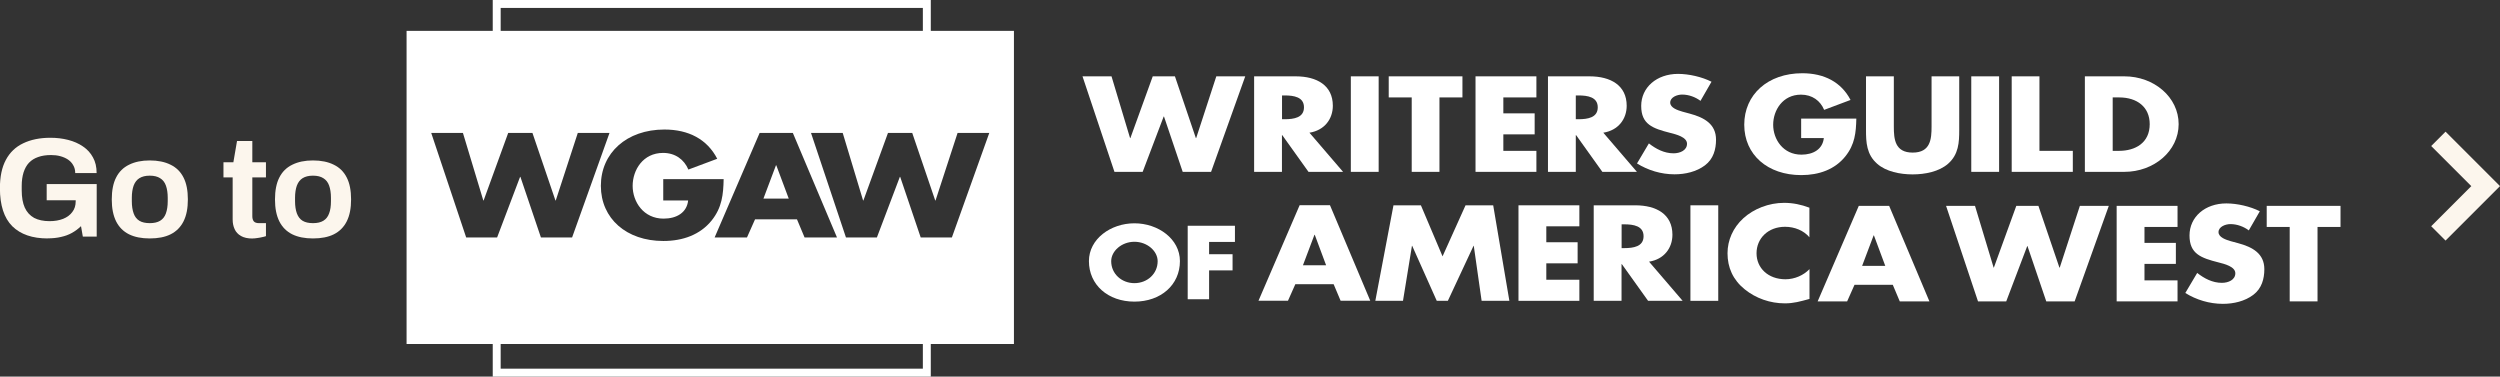 <?xml version="1.0" encoding="UTF-8"?><svg id="Layer_2" xmlns="http://www.w3.org/2000/svg" viewBox="0 0 315.38 47.51"><rect x="0" y="0" width="315.38" height="47.51" fill="#333333" stroke="none"/><defs><style>.cls-1{fill-rule:evenodd;}.cls-1,.cls-2,.cls-3{stroke-width:0px;}.cls-1,.cls-3{fill:#fcf6ed;}.cls-4{fill:none;stroke:#fff;}.cls-2{fill:#fff;}</style></defs><g id="Layer_1-2"><path class="cls-3" d="M39.48,30.08c-1.02,0-1.9-.17-2.61-.52-.72-.36-1.26-.9-1.63-1.63-.37-.74-.55-1.66-.55-2.77s.18-2.06.55-2.77c.37-.73.91-1.26,1.63-1.61.72-.36,1.59-.54,2.61-.54s1.92.18,2.63.54c.72.35,1.26.88,1.63,1.61.37.72.55,1.64.55,2.77s-.18,2.03-.55,2.77c-.37.73-.91,1.27-1.63,1.63-.7.35-1.58.52-2.63.52ZM39.48,28.15c.55,0,.98-.1,1.31-.3.33-.2.58-.51.73-.93.16-.42.23-.93.23-1.54v-.43c0-.61-.08-1.12-.23-1.54-.15-.42-.4-.73-.73-.93-.32-.21-.76-.32-1.31-.32s-.97.11-1.31.32c-.32.2-.56.51-.72.93-.15.42-.23.93-.23,1.54v.43c0,.61.08,1.12.23,1.54.16.42.39.73.72.93.33.2.77.3,1.31.3Z"/><path class="cls-3" d="M31.85,30.09c-.6,0-1.08-.11-1.45-.32-.37-.21-.64-.5-.8-.86-.17-.37-.25-.77-.25-1.22v-5.31h-1.16v-1.91h1.25l.46-2.68h1.93v2.68h1.72v1.91h-1.72v4.9c0,.29.07.51.2.66.13.14.35.21.64.21h.88v1.64c-.14.05-.31.09-.5.13-.19.05-.39.08-.61.11-.21.04-.41.05-.59.05Z"/><path class="cls-3" d="M18.89,30.08c-1.03,0-1.9-.17-2.61-.52-.72-.36-1.26-.9-1.63-1.63-.37-.74-.55-1.66-.55-2.77s.18-2.06.55-2.77c.37-.73.91-1.26,1.63-1.61.72-.36,1.59-.54,2.61-.54s1.92.18,2.63.54c.72.35,1.26.88,1.63,1.61.37.72.55,1.64.55,2.77s-.18,2.03-.55,2.77c-.37.73-.91,1.27-1.63,1.63-.7.35-1.58.52-2.63.52ZM18.89,28.15c.55,0,.98-.1,1.31-.3.33-.2.58-.51.73-.93.15-.42.23-.93.23-1.54v-.43c0-.61-.08-1.12-.23-1.54-.15-.42-.4-.73-.73-.93-.32-.21-.76-.32-1.31-.32s-.97.11-1.31.32c-.32.2-.56.51-.72.93-.15.42-.23.93-.23,1.54v.43c0,.61.08,1.12.23,1.54.15.42.39.73.72.93.33.2.77.3,1.31.3Z"/><path class="cls-3" d="M6.02,30.08c-1.93,0-3.42-.51-4.47-1.54-1.04-1.04-1.56-2.64-1.56-4.81,0-1.44.25-2.63.75-3.56.5-.94,1.23-1.64,2.18-2.09.95-.46,2.1-.7,3.43-.7.8,0,1.55.09,2.25.27.7.18,1.32.45,1.86.82.55.37.97.83,1.27,1.39.31.55.46,1.2.46,1.97h-2.7c0-.37-.08-.7-.25-.98-.15-.29-.38-.52-.66-.72-.29-.19-.61-.33-.98-.43-.37-.1-.76-.14-1.16-.14-.62,0-1.16.08-1.63.25-.46.16-.85.4-1.16.73-.3.32-.52.73-.68,1.22-.15.49-.23,1.05-.23,1.7v.54c0,.89.13,1.63.39,2.2.26.57.66,1,1.18,1.29.52.27,1.17.41,1.95.41.64,0,1.21-.1,1.7-.29.5-.2.89-.49,1.16-.86.29-.37.43-.82.43-1.36v-.13h-3.66v-2.04h6.31v6.63h-1.75l-.23-1.32c-.36.35-.74.63-1.16.86-.41.23-.86.39-1.36.5-.5.12-1.06.18-1.68.18Z"/><path class="cls-1" d="M311.77,23.49l-5.07-5.07,1.81-1.81,6.87,6.87-6.87,6.87-1.81-1.81,5.07-5.07Z"/><polyline class="cls-4" points="116.92 9.46 116.92 .5 62.66 .5 62.66 9.46"/><path class="cls-4" d="M62.66,37.18c0,5.61,0,9.83,0,9.83h54.26s0-3.71,0-8.8"/><polygon class="cls-2" points="142.56 17.42 142.6 17.42 145.42 9.63 148.22 9.63 150.86 17.42 150.9 17.42 153.44 9.63 157.09 9.63 152.78 21.68 149.2 21.68 146.84 14.7 146.8 14.7 144.15 21.68 140.59 21.68 136.56 9.63 140.22 9.63 142.56 17.42"/><path class="cls-2" d="M169.44,21.68h-4.37l-3.31-4.63h-.04v4.63h-3.51v-12.05h5.24c2.67,0,4.69,1.14,4.69,3.71,0,1.66-1.04,3.1-2.95,3.4l4.24,4.94ZM161.73,15.04h.34c1.15,0,2.43-.19,2.43-1.5s-1.29-1.5-2.43-1.5h-.34v3Z"/><rect class="cls-2" x="170.41" y="9.63" width="3.51" height="12.05"/><polygon class="cls-2" points="181.59 21.68 178.09 21.68 178.09 12.29 175.19 12.29 175.19 9.63 184.49 9.63 184.49 12.29 181.59 12.29 181.59 21.68"/><polygon class="cls-2" points="189.65 12.29 189.65 14.3 193.6 14.3 193.6 16.95 189.65 16.95 189.65 19.03 193.82 19.03 193.82 21.68 186.14 21.68 186.14 9.63 193.82 9.63 193.82 12.29 189.65 12.29"/><path class="cls-2" d="M206.51,21.68h-4.37l-3.31-4.63h-.04v4.63h-3.51v-12.05h5.24c2.67,0,4.69,1.14,4.69,3.71,0,1.66-1.04,3.1-2.95,3.4l4.24,4.94ZM198.79,15.04h.34c1.15,0,2.43-.19,2.43-1.5s-1.29-1.5-2.43-1.5h-.34v3Z"/><path class="cls-2" d="M214.53,12.73c-.64-.48-1.47-.8-2.33-.8-.64,0-1.5.34-1.5,1.01s.95.97,1.56,1.15l.89.24c1.88.5,3.33,1.34,3.33,3.29,0,1.2-.32,2.43-1.4,3.24-1.06.8-2.47,1.13-3.83,1.13-1.7,0-3.36-.51-4.74-1.37l1.5-2.53c.88.69,1.92,1.25,3.11,1.25.82,0,1.7-.37,1.7-1.21s-1.38-1.18-2.13-1.37c-2.2-.56-3.65-1.07-3.65-3.4s1.95-4.04,4.65-4.04c1.36,0,3.02.38,4.22.99l-1.4,2.43Z"/><polygon class="cls-2" points="251.5 33.76 251.53 33.76 254.36 25.97 257.15 25.97 259.8 33.76 259.84 33.76 262.38 25.97 266.03 25.97 261.72 38.02 258.14 38.02 255.77 31.04 255.74 31.04 253.09 38.02 249.53 38.02 245.5 25.97 249.15 25.97 251.5 33.76"/><polygon class="cls-2" points="292.36 38.02 288.85 38.02 288.85 28.63 285.95 28.63 285.95 25.97 295.26 25.97 295.26 28.63 292.36 28.63 292.36 38.02"/><polygon class="cls-2" points="270.53 28.63 270.53 30.64 274.49 30.64 274.49 33.29 270.53 33.29 270.53 35.37 274.7 35.37 274.7 38.02 267.02 38.02 267.02 25.97 274.7 25.97 274.7 28.63 270.53 28.63"/><path class="cls-2" d="M283.7,29.07c-.64-.48-1.47-.8-2.33-.8-.64,0-1.5.34-1.5,1.01s.95.97,1.56,1.15l.89.24c1.88.5,3.33,1.34,3.33,3.29,0,1.2-.32,2.43-1.4,3.24-1.06.8-2.47,1.13-3.83,1.13-1.7,0-3.36-.51-4.74-1.37l1.5-2.53c.88.69,1.92,1.25,3.11,1.25.82,0,1.7-.37,1.7-1.21s-1.38-1.18-2.13-1.37c-2.2-.56-3.65-1.07-3.65-3.4s1.95-4.04,4.65-4.04c1.36,0,3.02.38,4.22.99l-1.4,2.43Z"/><path class="cls-2" d="M234.18,14.96c-.04,1.76-.18,3.26-1.38,4.76-1.32,1.65-3.31,2.37-5.57,2.37-4.24,0-7.19-2.57-7.19-6.36s2.97-6.49,7.32-6.49c2.77,0,4.92,1.12,6.09,3.37l-3.33,1.25c-.48-1.15-1.5-1.92-2.92-1.92-2.31,0-3.51,1.97-3.51,3.8s1.25,3.77,3.56,3.77c1.52,0,2.68-.7,2.83-2.09h-2.86v-2.46h6.96Z"/><path class="cls-2" d="M247.16,9.63v6.78c0,1.55-.07,3.08-1.41,4.25-1.13.99-2.9,1.34-4.47,1.34s-3.35-.35-4.47-1.34c-1.34-1.17-1.41-2.7-1.41-4.25v-6.78h3.51v6.34c0,1.57.13,3.28,2.38,3.28s2.38-1.71,2.38-3.28v-6.34h3.51Z"/><rect class="cls-2" x="248.68" y="9.63" width="3.51" height="12.05"/><polygon class="cls-2" points="257.28 19.03 261.49 19.03 261.49 21.68 253.78 21.68 253.78 9.63 257.28 9.63 257.28 19.03"/><path class="cls-2" d="M263.01,9.63h4.98c3.76,0,6.85,2.64,6.85,6.03s-3.11,6.02-6.85,6.02h-4.98v-12.05ZM266.52,19.03h.79c2.09,0,3.88-1.02,3.88-3.37,0-2.16-1.59-3.37-3.85-3.37h-.82v6.74Z"/><path class="cls-2" d="M148.85,32.94c0,3-2.41,5.11-5.74,5.11s-5.74-2.11-5.74-5.11c0-2.8,2.75-4.77,5.74-4.77s5.74,1.97,5.74,4.77M140.18,32.95c0,1.6,1.32,2.77,2.93,2.77s2.93-1.17,2.93-2.77c0-1.28-1.32-2.45-2.93-2.45s-2.93,1.17-2.93,2.45"/><polygon class="cls-2" points="152.53 30.52 152.53 32.07 155.49 32.07 155.49 34.11 152.53 34.11 152.53 37.75 149.83 37.75 149.83 28.48 155.79 28.48 155.79 30.52 152.53 30.52"/><path class="cls-2" d="M163.41,35.85l-.93,2.09h-3.72l5.19-12.05h3.83l5.08,12.05h-3.74l-.88-2.09h-4.83ZM165.86,29.62h-.04l-1.45,3.84h2.92l-1.43-3.84Z"/><polygon class="cls-2" points="175.79 25.9 179.25 25.9 181.98 32.34 184.88 25.9 188.37 25.9 190.41 37.95 186.91 37.95 185.92 31.01 185.89 31.01 182.65 37.95 181.25 37.95 178.15 31.01 178.12 31.01 176.99 37.95 173.5 37.95 175.79 25.9"/><polygon class="cls-2" points="195.07 28.55 195.07 30.56 199.02 30.56 199.02 33.22 195.07 33.22 195.07 35.29 199.24 35.29 199.24 37.95 191.56 37.95 191.56 25.9 199.24 25.9 199.24 28.55 195.07 28.55"/><path class="cls-2" d="M212.28,37.95h-4.37l-3.31-4.63h-.04v4.63h-3.51v-12.05h5.24c2.67,0,4.69,1.13,4.69,3.71,0,1.66-1.04,3.1-2.95,3.4l4.24,4.94ZM204.57,31.3h.34c1.15,0,2.43-.19,2.43-1.5s-1.29-1.5-2.43-1.5h-.34v3Z"/><rect class="cls-2" x="213.25" y="25.9" width="3.51" height="12.05"/><path class="cls-2" d="M228.27,29.94c-.72-.86-1.88-1.33-3.08-1.33-2.15,0-3.6,1.47-3.6,3.34s1.47,3.28,3.65,3.28c1.15,0,2.29-.5,3.03-1.28v3.76c-1.16.32-2,.56-3.1.56-1.88,0-3.67-.64-5.07-1.77-1.49-1.2-2.17-2.76-2.17-4.55,0-1.65.7-3.23,1.99-4.41,1.32-1.21,3.24-1.95,5.14-1.95,1.13,0,2.16.22,3.2.61v3.76Z"/><path class="cls-2" d="M233.95,35.93l-.93,2.09h-3.72l5.19-12.05h3.83l5.08,12.05h-3.74l-.88-2.09h-4.83ZM236.4,29.7h-.04l-1.45,3.84h2.92l-1.43-3.84Z"/><path class="cls-2" d="M51.29,3.89v39.51h76.62V3.89H51.29ZM68.24,29.96l-2.59-7.65h-.04l-2.9,7.65h-3.9l-4.41-13.19h4l2.57,8.52h.04l3.1-8.52h3.06l2.9,8.52h.04l2.78-8.52h4l-4.72,13.19h-3.92ZM83.68,30.4c-4.64,0-7.88-2.82-7.88-6.96s3.25-7.1,8.02-7.1c3.04,0,5.39,1.22,6.66,3.69l-3.64,1.36c-.53-1.26-1.65-2.1-3.19-2.1-2.53,0-3.84,2.15-3.84,4.16s1.37,4.13,3.9,4.13c1.67,0,2.94-.77,3.1-2.29h-3.14v-2.69h7.62c-.04,1.92-.2,3.57-1.51,5.21-1.45,1.8-3.63,2.59-6.09,2.59ZM101.5,29.96l-.96-2.29h-5.29l-1.02,2.29h-4.08l5.68-13.19h4.19l5.57,13.19h-4.1ZM120.07,29.96h-3.92l-2.59-7.65h-.04l-2.9,7.65h-3.9l-4.41-13.19h4l2.57,8.52h.04l3.1-8.52h3.06l2.9,8.52h.04l2.78-8.52h4l-4.72,13.19Z"/><polygon class="cls-2" points="97.89 20.85 96.31 25.05 99.5 25.05 97.93 20.85 97.89 20.85"/></g></svg>